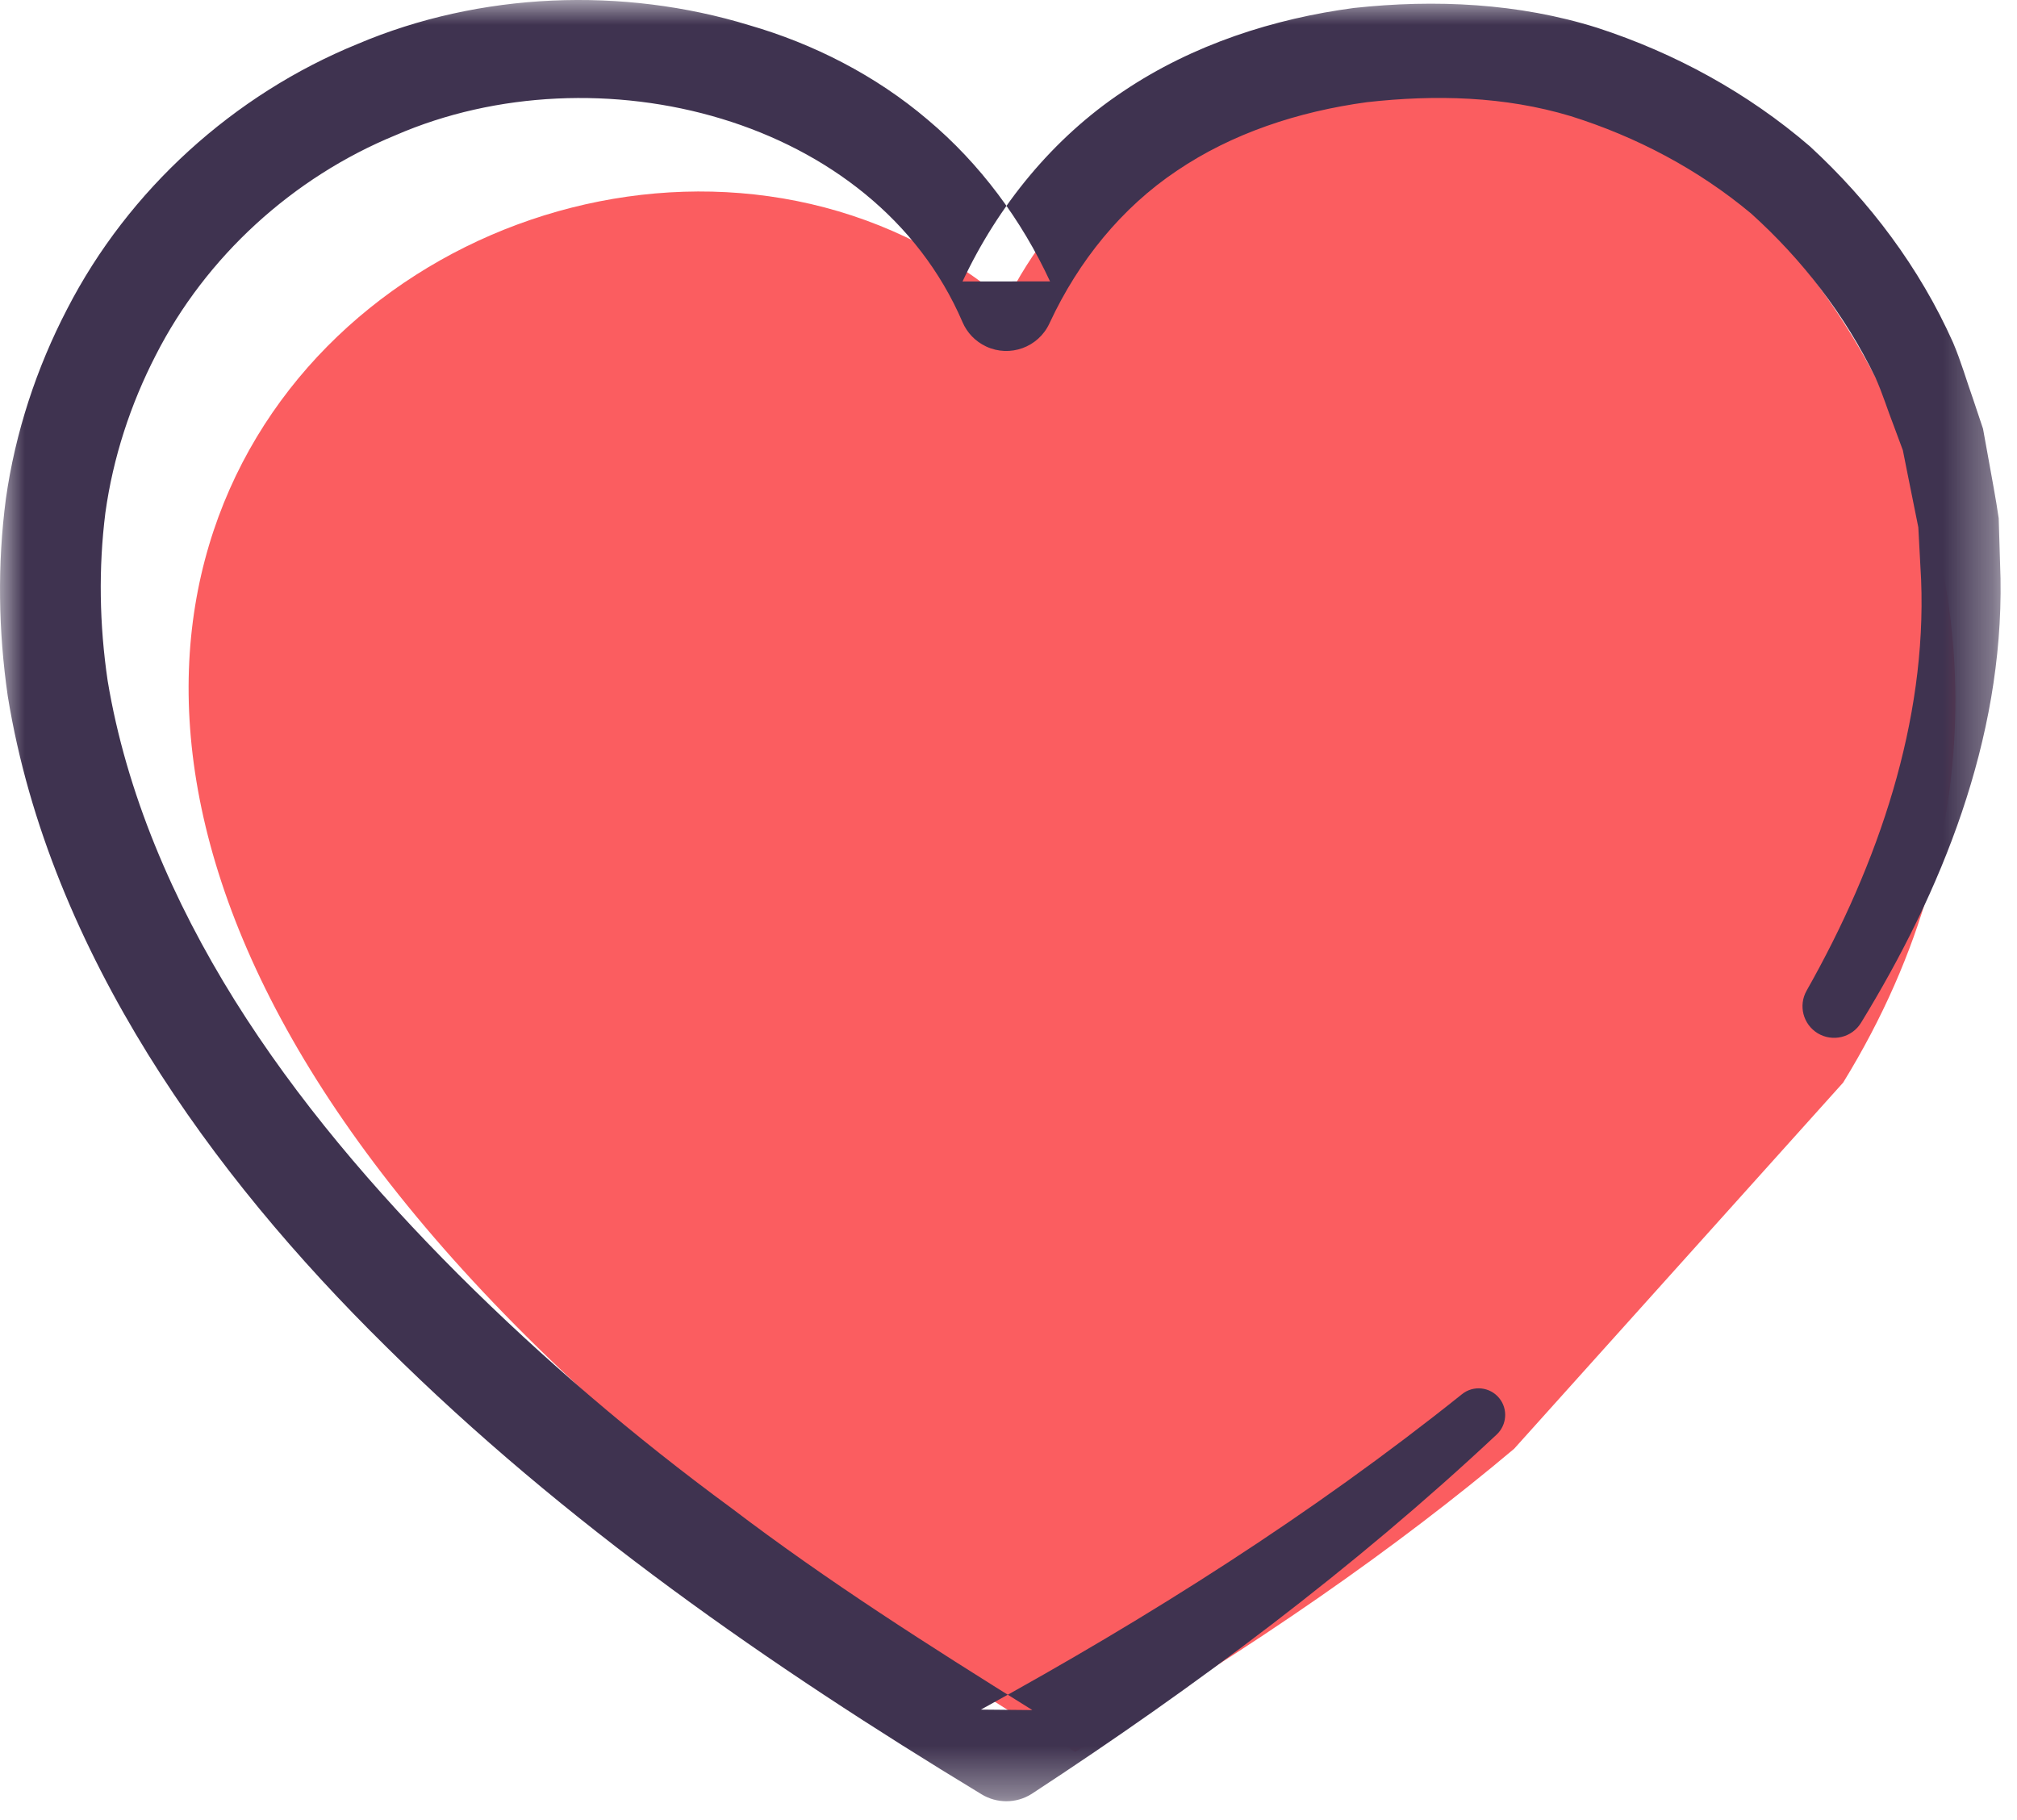 <?xml version="1.0" encoding="UTF-8"?>
<svg width="41px" height="37px" viewBox="0 0 41 37" version="1.1" xmlns="http://www.w3.org/2000/svg" xmlns:xlink="http://www.w3.org/1999/xlink">
    <title>Group 27</title>
    <defs>
        <polygon id="path-1" points="-1.19348975e-15 0 40.666 0 40.666 36.617 -1.19348975e-15 36.617"></polygon>
    </defs>
    <g id="Symbols" stroke="none" stroke-width="1" fill="none" fill-rule="evenodd">
        <g id="Quotes" transform="translate(-785, -136)">
            <g id="Testimonials" transform="translate(123, 39)">
                <g id="Group-27" transform="translate(662, 97)">
                    <g id="Group-6" transform="translate(0, 0)">
                        <path d="M30.778,29.452 C28.408,31.446 25.507,33.482 22,35.527 L21.855,35.611 L21.769,35.558 C-11.864,15.106 10.237,-2.482 20.455,6.135 C21.36,4.25 23.823,1.543 27.905,1.082 C35.373,0.192 43.925,11.509 37.466,22.008" id="Fill-1" fill="#FB5D60"></path>
                        <g id="Group-5">
                            <mask id="mask-2" fill="white">
                                <use xlink:href="#path-1"></use>
                            </mask>
                            <g id="Clip-4"></g>
                            <path d="M30.426,29.16 C27.515,31.888 24.307,34.284 20.972,36.467 L20.969,36.469 C20.65,36.67 20.258,36.66 19.956,36.478 L19.925,36.459 C15.665,33.876 11.469,30.967 7.855,27.382 C6.043,25.597 4.373,23.632 3.008,21.431 C1.649,19.234 0.585,16.786 0.158,14.151 C-0.033,12.831 -0.056,11.477 0.12,10.137 C0.31,8.796 0.739,7.485 1.366,6.28 C2.614,3.855 4.753,1.921 7.266,0.895 C9.759,-0.164 12.665,-0.273 15.231,0.513 C16.532,0.889 17.798,1.531 18.858,2.434 C19.926,3.33 20.769,4.477 21.344,5.72 L19.566,5.722 C20.28,4.193 21.401,2.808 22.83,1.858 C24.252,0.9 25.903,0.377 27.522,0.162 C29.17,-0.017 30.875,0.063 32.468,0.565 C34.049,1.079 35.528,1.889 36.788,2.973 C38.01,4.098 39.021,5.445 39.699,6.961 C39.861,7.341 39.975,7.74 40.113,8.129 L40.309,8.715 L40.419,9.322 C40.49,9.726 40.57,10.131 40.628,10.535 L40.665,11.76 C40.72,15.049 39.46,18.129 37.83,20.791 C37.645,21.094 37.25,21.188 36.947,21.004 C36.651,20.822 36.553,20.44 36.723,20.14 L36.726,20.134 C38.188,17.55 39.165,14.659 39.051,11.787 L38.994,10.719 L38.784,9.676 L38.68,9.154 L38.496,8.658 C38.367,8.33 38.266,7.991 38.12,7.672 C37.504,6.404 36.638,5.281 35.597,4.342 C34.519,3.441 33.261,2.779 31.929,2.361 C30.582,1.955 29.176,1.922 27.788,2.077 C26.382,2.268 25.043,2.712 23.921,3.472 C22.797,4.225 21.925,5.306 21.344,6.549 L21.331,6.577 C21.105,7.061 20.53,7.27 20.046,7.044 C19.822,6.939 19.656,6.76 19.566,6.55 C17.772,2.372 12.138,0.967 8.04,2.749 C5.952,3.606 4.186,5.217 3.166,7.221 C2.653,8.218 2.298,9.301 2.142,10.424 C2.001,11.549 2.02,12.696 2.188,13.837 C2.566,16.115 3.513,18.316 4.77,20.333 C6.033,22.354 7.61,24.197 9.32,25.91 C11.035,27.621 12.894,29.209 14.865,30.656 C16.814,32.139 18.876,33.45 20.985,34.764 L19.941,34.754 L19.943,34.752 C23.361,32.876 26.668,30.783 29.716,28.344 C29.948,28.155 30.29,28.192 30.477,28.425 C30.656,28.646 30.629,28.968 30.426,29.16" id="Fill-3" fill="#3F3350" mask="url(#mask-2)"></path>
                        </g>
                    </g>
                </g>
            </g>
        </g>
    </g>
</svg>